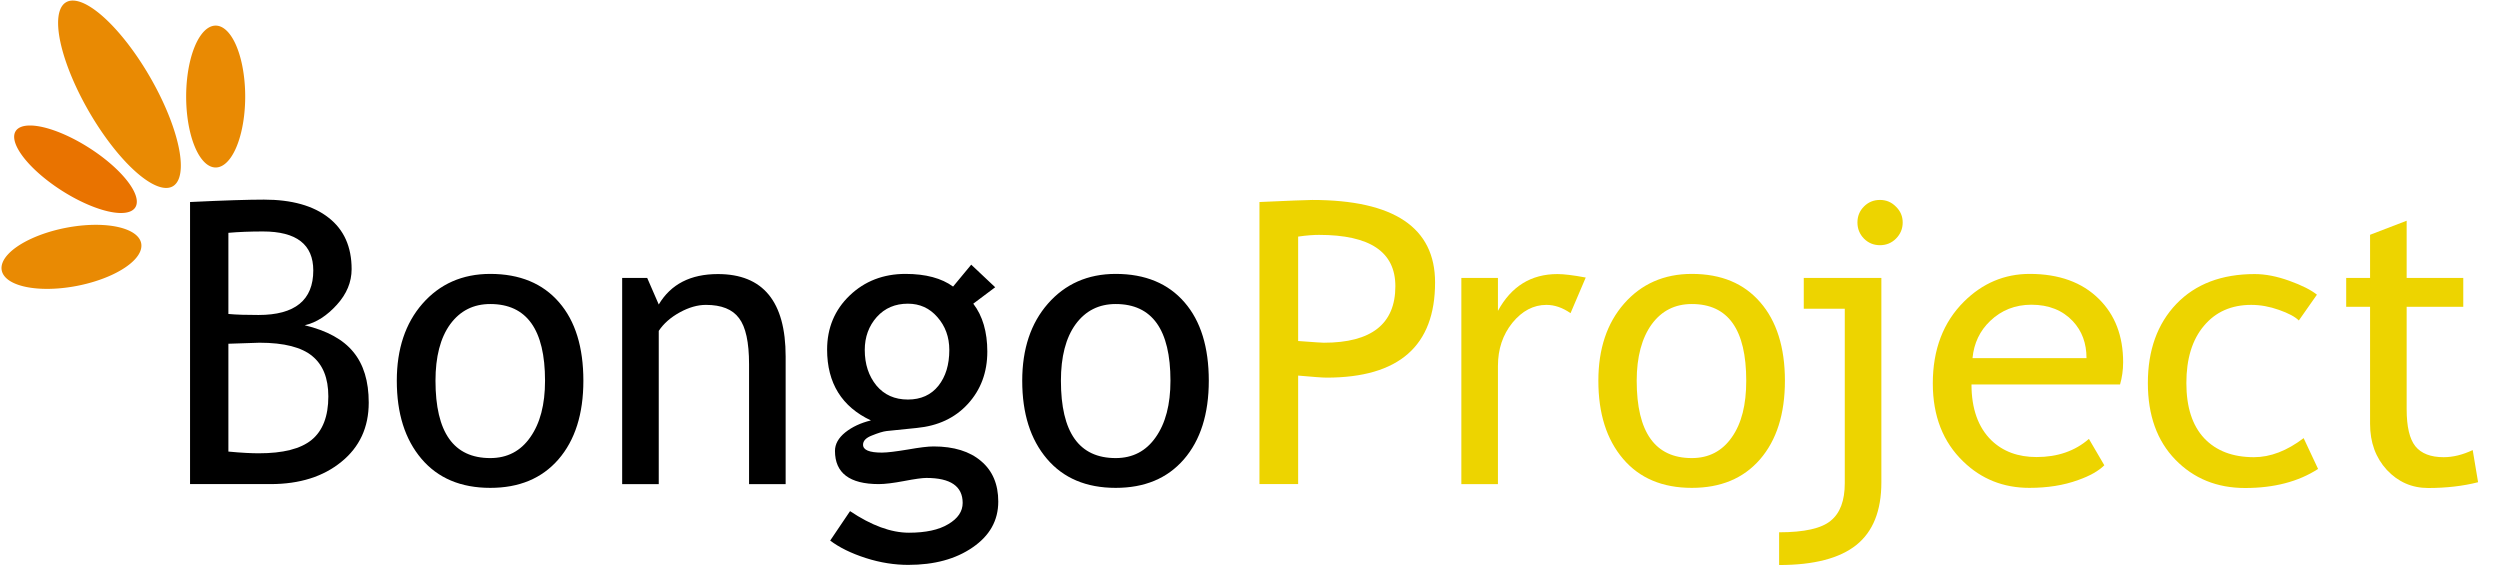 <?xml version="1.0" encoding="UTF-8" standalone="no"?>
<!-- Created with Inkscape (http://www.inkscape.org/) -->
<svg
   xmlns:dc="http://purl.org/dc/elements/1.1/"
   xmlns:cc="http://web.resource.org/cc/"
   xmlns:rdf="http://www.w3.org/1999/02/22-rdf-syntax-ns#"
   xmlns:svg="http://www.w3.org/2000/svg"
   xmlns="http://www.w3.org/2000/svg"
   xmlns:sodipodi="http://sodipodi.sourceforge.net/DTD/sodipodi-0.dtd"
   xmlns:inkscape="http://www.inkscape.org/namespaces/inkscape"
   width="228.22"
   height="51.58"
   id="svg2"
   sodipodi:version="0.32"
   inkscape:version="0.44.1"
   sodipodi:docbase="/home/alex"
   sodipodi:docname="bongo.svg"
   inkscape:export-filename="/home/alex/bongo-small.png"
   inkscape:export-xdpi="80.263168"
   inkscape:export-ydpi="80.263168"
   version="1.0">
  <defs
     id="defs4" />
  <sodipodi:namedview
     id="base"
     pagecolor="#ffffff"
     bordercolor="#666666"
     borderopacity="1.0"
     gridtolerance="10000"
     guidetolerance="10"
     objecttolerance="10"
     inkscape:pageopacity="0.0"
     inkscape:pageshadow="2"
     inkscape:zoom="1.979899"
     inkscape:cx="165.20223"
     inkscape:cy="26.314235"
     inkscape:document-units="px"
     inkscape:current-layer="layer1"
     inkscape:window-width="914"
     inkscape:window-height="629"
     inkscape:window-x="25"
     inkscape:window-y="108" />
  <g
     inkscape:label="Layer 1"
     inkscape:groupmode="layer"
     id="layer1"
     transform="translate(-139.589,-325.308)">
    <path
       style="font-size:36px;font-style:normal;font-weight:normal;fill:#000000;fill-opacity:1;stroke:none;stroke-width:1px;stroke-linecap:butt;stroke-linejoin:miter;stroke-opacity:1;font-family:Trebuchet MS"
       d="M 163.688,343.531 C 162.305,343.531 160.066,343.598 156.938,343.75 L 156.938,369.5 L 164.281,369.5 C 166.953,369.5 169.098,368.816 170.75,367.469 C 172.414,366.121 173.25,364.324 173.25,362.062 C 173.25,360.105 172.781,358.574 171.844,357.438 C 170.918,356.301 169.445,355.492 167.406,355 C 168.484,354.754 169.453,354.109 170.344,353.125 C 171.234,352.141 171.687,351.07 171.688,349.875 C 171.687,347.836 170.988,346.277 169.594,345.188 C 168.199,344.086 166.23,343.531 163.688,343.531 z M 163.594,346.438 C 166.652,346.438 168.187,347.621 168.188,350 C 168.187,352.707 166.516,354.063 163.188,354.062 C 162.098,354.063 161.176,354.039 160.438,353.969 L 160.438,346.562 C 161.363,346.48 162.422,346.438 163.594,346.438 z M 163.281,356.594 C 165.543,356.594 167.133,357.016 168.094,357.812 C 169.066,358.609 169.562,359.824 169.562,361.5 C 169.562,363.305 169.051,364.637 168.031,365.469 C 167.023,366.289 165.422,366.688 163.219,366.688 C 162.574,366.688 161.645,366.648 160.438,366.531 L 160.438,356.688 L 163.281,356.594 z "
       id="path5169" />
    <path
       style="font-size:36px;font-style:normal;font-weight:normal;fill:#000000;fill-opacity:1;stroke:none;stroke-width:1px;stroke-linecap:butt;stroke-linejoin:miter;stroke-opacity:1;font-family:Trebuchet MS"
       d="M 184.344,350.312 C 181.789,350.313 179.727,351.238 178.156,353.031 C 176.598,354.813 175.812,357.156 175.812,360.062 C 175.812,363.063 176.562,365.418 178.062,367.188 C 179.562,368.957 181.66,369.844 184.344,369.844 C 186.969,369.844 189.039,368.996 190.562,367.25 C 192.086,365.492 192.844,363.098 192.844,360.062 C 192.844,357.016 192.113,354.617 190.625,352.906 C 189.137,351.184 187.039,350.313 184.344,350.312 z M 184.344,353.062 C 187.672,353.063 189.344,355.398 189.344,360.062 C 189.344,362.254 188.891,363.953 188,365.219 C 187.121,366.484 185.902,367.125 184.344,367.125 C 181.004,367.125 179.344,364.785 179.344,360.062 C 179.344,357.883 179.785,356.148 180.688,354.906 C 181.602,353.664 182.82,353.063 184.344,353.062 z "
       id="path5163" />
    <path
       style="font-size:36px;font-style:normal;font-weight:normal;fill:#000000;fill-opacity:1;stroke:none;stroke-width:1px;stroke-linecap:butt;stroke-linejoin:miter;stroke-opacity:1;font-family:Trebuchet MS"
       d="M 207.969,369.505 L 207.969,358.554 C 207.969,356.55 207.665,355.15 207.055,354.353 C 206.458,353.544 205.45,353.14 204.032,353.14 C 203.27,353.14 202.473,353.368 201.641,353.825 C 200.809,354.282 200.17,354.845 199.725,355.513 L 199.725,369.505 L 196.385,369.505 L 196.385,350.679 L 198.67,350.679 L 199.725,353.105 C 200.827,351.253 202.626,350.327 205.122,350.327 C 209.247,350.327 211.309,352.835 211.309,357.851 L 211.309,369.505 L 207.969,369.505"
       id="path5159" />
    <path
       style="font-size:36px;font-style:normal;font-weight:normal;fill:#000000;fill-opacity:1;stroke:none;stroke-width:1px;stroke-linecap:butt;stroke-linejoin:miter;stroke-opacity:1;font-family:Trebuchet MS"
       d="M 228.25,349.469 L 226.594,351.469 C 225.551,350.707 224.102,350.313 222.25,350.312 C 220.234,350.313 218.527,350.969 217.156,352.281 C 215.785,353.594 215.094,355.25 215.094,357.219 C 215.094,360.289 216.445,362.445 219.094,363.688 C 218.168,363.91 217.383,364.277 216.75,364.781 C 216.129,365.285 215.812,365.848 215.812,366.469 C 215.812,368.484 217.141,369.5 219.812,369.5 C 220.363,369.5 221.141,369.406 222.125,369.219 C 223.109,369.031 223.781,368.938 224.156,368.938 C 226.359,368.938 227.469,369.695 227.469,371.219 C 227.469,371.992 227.035,372.641 226.156,373.156 C 225.289,373.684 224.074,373.938 222.562,373.938 C 220.922,373.938 219.133,373.27 217.188,371.969 L 215.375,374.656 C 216.195,375.277 217.277,375.816 218.625,376.25 C 219.973,376.684 221.281,376.875 222.5,376.875 C 224.879,376.875 226.828,376.348 228.375,375.281 C 229.934,374.215 230.719,372.828 230.719,371.094 C 230.719,369.523 230.199,368.285 229.156,367.406 C 228.125,366.516 226.664,366.062 224.812,366.062 C 224.297,366.062 223.535,366.156 222.469,366.344 C 221.402,366.52 220.598,366.625 220.094,366.625 C 218.945,366.625 218.375,366.387 218.375,365.906 C 218.375,365.555 218.637,365.273 219.188,365.062 C 219.738,364.84 220.203,364.691 220.531,364.656 L 223.281,364.375 C 225.203,364.188 226.754,363.477 227.938,362.188 C 229.121,360.898 229.719,359.305 229.719,357.406 C 229.719,355.613 229.293,354.145 228.438,353.031 L 230.438,351.531 L 228.25,349.469 z M 222.469,353.031 C 223.547,353.031 224.441,353.43 225.156,354.25 C 225.883,355.07 226.25,356.078 226.25,357.25 C 226.25,358.609 225.918,359.688 225.25,360.531 C 224.582,361.363 223.652,361.781 222.469,361.781 C 221.262,361.781 220.309,361.355 219.594,360.5 C 218.891,359.633 218.531,358.563 218.531,357.25 C 218.531,356.078 218.898,355.07 219.625,354.25 C 220.363,353.43 221.309,353.031 222.469,353.031 z "
       id="path5157" />
    <path
       style="font-size:36px;font-style:normal;font-weight:normal;fill:#000000;fill-opacity:1;stroke:none;stroke-width:1px;stroke-linecap:butt;stroke-linejoin:miter;stroke-opacity:1;font-family:Trebuchet MS"
       d="M 241.438,350.312 C 238.883,350.313 236.82,351.238 235.25,353.031 C 233.691,354.813 232.906,357.156 232.906,360.062 C 232.906,363.063 233.656,365.418 235.156,367.188 C 236.656,368.957 238.754,369.844 241.438,369.844 C 244.062,369.844 246.133,368.996 247.656,367.25 C 249.18,365.492 249.937,363.098 249.938,360.062 C 249.937,357.016 249.207,354.617 247.719,352.906 C 246.23,351.184 244.133,350.313 241.438,350.312 z M 241.438,353.062 C 244.766,353.063 246.437,355.398 246.438,360.062 C 246.437,362.254 245.984,363.953 245.094,365.219 C 244.215,366.484 242.996,367.125 241.438,367.125 C 238.098,367.125 236.438,364.785 236.438,360.062 C 236.438,357.883 236.879,356.148 237.781,354.906 C 238.695,353.664 239.914,353.063 241.438,353.062 z "
       id="path5153" />
    <path
       style="font-size:36px;font-style:normal;font-weight:normal;fill:#edd400;fill-opacity:1;stroke:none;stroke-width:1px;stroke-linecap:butt;stroke-linejoin:miter;stroke-opacity:1;font-family:Trebuchet MS"
       d="M 259.375,343.562 C 258.824,343.563 257.223,343.633 254.562,343.75 L 254.562,369.5 L 258.094,369.5 L 258.094,359.594 C 259.43,359.711 260.289,359.781 260.688,359.781 C 267.297,359.781 270.594,356.883 270.594,351.094 C 270.594,346.09 266.852,343.563 259.375,343.562 z M 260,346.75 C 264.652,346.75 266.969,348.297 266.969,351.438 C 266.969,354.871 264.797,356.594 260.438,356.594 C 260.355,356.594 259.582,356.555 258.094,356.438 L 258.094,346.906 C 258.902,346.789 259.531,346.75 260,346.75 z "
       id="path5149" />
    <path
       style="font-size:36px;font-style:normal;font-weight:normal;fill:#edd400;fill-opacity:1;stroke:none;stroke-width:1px;stroke-linecap:butt;stroke-linejoin:miter;stroke-opacity:1;font-family:Trebuchet MS"
       d="M 282.96,353.896 C 282.233,353.392 281.501,353.14 280.762,353.14 C 279.579,353.14 278.542,353.685 277.651,354.775 C 276.772,355.864 276.333,357.177 276.333,358.712 L 276.333,369.505 L 272.993,369.505 L 272.993,350.679 L 276.333,350.679 L 276.333,353.685 C 277.551,351.446 279.362,350.327 281.764,350.327 C 282.362,350.327 283.223,350.433 284.348,350.644 L 282.96,353.896"
       id="path5145" />
    <path
       style="font-size:36px;font-style:normal;font-weight:normal;fill:#edd400;fill-opacity:1;stroke:none;stroke-width:1px;stroke-linecap:butt;stroke-linejoin:miter;stroke-opacity:1;font-family:Trebuchet MS"
       d="M 294.031,350.312 C 291.477,350.313 289.414,351.238 287.844,353.031 C 286.285,354.813 285.5,357.156 285.5,360.062 C 285.5,363.063 286.25,365.418 287.75,367.188 C 289.25,368.957 291.348,369.844 294.031,369.844 C 296.656,369.844 298.727,368.996 300.25,367.25 C 301.773,365.492 302.531,363.098 302.531,360.062 C 302.531,357.016 301.77,354.617 300.281,352.906 C 298.793,351.184 296.727,350.313 294.031,350.312 z M 294.031,353.062 C 297.359,353.063 299,355.398 299,360.062 C 299,362.254 298.578,363.953 297.688,365.219 C 296.809,366.484 295.59,367.125 294.031,367.125 C 290.691,367.125 289,364.785 289,360.062 C 289,357.883 289.473,356.148 290.375,354.906 C 291.289,353.664 292.508,353.063 294.031,353.062 z "
       id="path5143" />
    <path
       style="font-size:36px;font-style:normal;font-weight:normal;fill:#edd400;fill-opacity:1;stroke:none;stroke-width:1px;stroke-linecap:butt;stroke-linejoin:miter;stroke-opacity:1;font-family:Trebuchet MS"
       d="M 311.208,343.56 C 311.782,343.56 312.268,343.765 312.667,344.175 C 313.077,344.573 313.282,345.054 313.282,345.616 C 313.282,346.191 313.077,346.683 312.667,347.093 C 312.268,347.491 311.782,347.691 311.208,347.691 C 310.633,347.691 310.147,347.491 309.749,347.093 C 309.35,346.683 309.151,346.191 309.151,345.616 C 309.151,345.042 309.35,344.556 309.749,344.157 C 310.147,343.759 310.633,343.56 311.208,343.56"
       id="path5139" />
    <path
       style="font-size:36px;font-style:normal;font-weight:normal;fill:#edd400;fill-opacity:1;stroke:none;stroke-width:1px;stroke-linecap:butt;stroke-linejoin:miter;stroke-opacity:1;font-family:Trebuchet MS"
       d="M 302.001,376.888 L 302.001,373.9 C 304.297,373.9 305.868,373.548 306.711,372.845 C 307.567,372.153 307.995,371.011 307.995,369.417 L 307.995,353.491 L 304.251,353.491 L 304.251,350.679 L 311.335,350.679 L 311.335,369.347 C 311.335,371.937 310.573,373.841 309.049,375.06 C 307.526,376.278 305.176,376.888 302.001,376.888"
       id="path5137" />
    <path
       style="font-size:36px;font-style:normal;font-weight:normal;fill:#edd400;fill-opacity:1;stroke:none;stroke-width:1px;stroke-linecap:butt;stroke-linejoin:miter;stroke-opacity:1;font-family:Trebuchet MS"
       d="M 324.875,350.312 C 322.566,350.313 320.562,351.168 318.875,352.844 C 316.988,354.719 316.031,357.207 316.031,360.312 C 316.031,363.301 316.973,365.668 318.812,367.438 C 320.465,369.043 322.477,369.844 324.844,369.844 C 326.484,369.844 327.977,369.617 329.312,369.125 C 330.379,368.75 331.172,368.297 331.688,367.781 L 330.281,365.375 C 329.004,366.488 327.41,367.031 325.5,367.031 C 323.824,367.031 322.441,366.531 321.375,365.5 C 320.168,364.316 319.562,362.609 319.562,360.406 L 333.125,360.406 C 333.301,359.785 333.406,359.113 333.406,358.375 C 333.406,355.973 332.664,354.047 331.188,352.594 C 329.664,351.082 327.559,350.313 324.875,350.312 z M 325.031,353.125 C 326.625,353.125 327.887,353.641 328.812,354.625 C 329.656,355.527 330.062,356.652 330.062,358 L 319.656,358 C 319.785,356.641 320.32,355.508 321.281,354.594 C 322.289,353.633 323.543,353.125 325.031,353.125 z "
       id="path5135" />
    <path
       style="font-size:36px;font-style:normal;font-weight:normal;fill:#edd400;fill-opacity:1;stroke:none;stroke-width:1px;stroke-linecap:butt;stroke-linejoin:miter;stroke-opacity:1;font-family:Trebuchet MS"
       d="M 351.096,352.208 L 349.444,354.564 C 349.104,354.224 348.501,353.902 347.633,353.597 C 346.778,353.292 345.934,353.14 345.102,353.14 C 343.286,353.14 341.844,353.778 340.778,355.056 C 339.711,356.321 339.178,358.062 339.178,360.277 C 339.178,362.48 339.723,364.161 340.813,365.321 C 341.903,366.47 343.415,367.044 345.348,367.044 C 346.848,367.044 348.36,366.464 349.883,365.304 L 351.202,368.116 C 349.409,369.277 347.188,369.857 344.54,369.857 C 341.973,369.857 339.852,368.995 338.176,367.273 C 336.501,365.55 335.663,363.218 335.663,360.277 C 335.663,357.277 336.53,354.868 338.264,353.052 C 340.01,351.236 342.395,350.327 345.419,350.327 C 346.391,350.327 347.446,350.532 348.583,350.943 C 349.719,351.353 350.557,351.775 351.096,352.208"
       id="path5131" />
    <path
       style="font-size:36px;font-style:normal;font-weight:normal;fill:#edd400;fill-opacity:1;stroke:none;stroke-width:1px;stroke-linecap:butt;stroke-linejoin:miter;stroke-opacity:1;font-family:Trebuchet MS"
       d="M 355.948,353.316 L 353.768,353.316 L 353.768,350.679 L 355.948,350.679 L 355.948,346.741 L 359.288,345.458 L 359.288,350.679 L 364.456,350.679 L 364.456,353.316 L 359.288,353.316 L 359.288,362.667 C 359.288,364.249 359.551,365.374 360.079,366.042 C 360.618,366.71 361.479,367.044 362.663,367.044 C 363.518,367.044 364.403,366.827 365.317,366.394 L 365.809,369.329 C 364.426,369.681 362.909,369.857 361.256,369.857 C 359.768,369.857 358.508,369.306 357.477,368.204 C 356.458,367.091 355.948,365.691 355.948,364.003 L 355.948,353.316"
       id="text2160" />
    <path
       sodipodi:type="arc"
       style="fill:#e98a03;fill-opacity:1;stroke:none;stroke-width:2;stroke-miterlimit:4;stroke-dasharray:none;stroke-opacity:1"
       id="path3134"
       sodipodi:cx="140.66374"
       sodipodi:cy="338.43686"
       sodipodi:rx="5.8083773"
       sodipodi:ry="15.909903"
       d="M 146.472 338.437 A 5.808 15.91 0 1 1  134.855,338.437 A 5.808 15.91 0 1 1  146.472 338.437 z"
       transform="matrix(0.464,0,0,0.407,94.01,196.378)" />
    <path
       sodipodi:type="arc"
       style="fill:#e98a03;fill-opacity:1;stroke:none;stroke-width:2;stroke-miterlimit:4;stroke-dasharray:none;stroke-opacity:1"
       id="path4105"
       sodipodi:cx="140.66374"
       sodipodi:cy="338.43686"
       sodipodi:rx="5.8083773"
       sodipodi:ry="15.909903"
       d="M 146.472 338.437 A 5.808 15.91 0 1 1  134.855,338.437 A 5.808 15.91 0 1 1  146.472 338.437 z"
       transform="matrix(0.477,-0.276,0.306,0.528,-20.163,194.041)" />
    <path
       sodipodi:type="arc"
       style="fill:#e98a03;fill-opacity:1;stroke:none;stroke-width:2;stroke-miterlimit:4;stroke-dasharray:none;stroke-opacity:1"
       id="path4107"
       sodipodi:cx="140.66374"
       sodipodi:cy="338.43686"
       sodipodi:rx="5.8083773"
       sodipodi:ry="15.909903"
       d="M 146.472 338.437 A 5.808 15.91 0 1 1  134.855,338.437 A 5.808 15.91 0 1 1  146.472 338.437 z"
       transform="matrix(-8.8687181e-2,-0.456,0.4,-7.7755484e-2,23.213,439.213)"
       inkscape:transform-center-x="-30.809653"
       inkscape:transform-center-y="-13.637059" />
    <path
       sodipodi:type="arc"
       style="fill:#e97300;fill-opacity:1;stroke:none;stroke-width:2;stroke-miterlimit:4;stroke-dasharray:none;stroke-opacity:1"
       id="path4109"
       sodipodi:cx="140.66374"
       sodipodi:cy="338.43686"
       sodipodi:rx="5.8083773"
       sodipodi:ry="15.909903"
       d="M 146.472 338.437 A 5.808 15.91 0 1 1  134.855,338.437 A 5.808 15.91 0 1 1  146.472 338.437 z"
       transform="matrix(0.215,-0.336,0.343,0.219,0.154,313.904)" />
  </g>
</svg>
